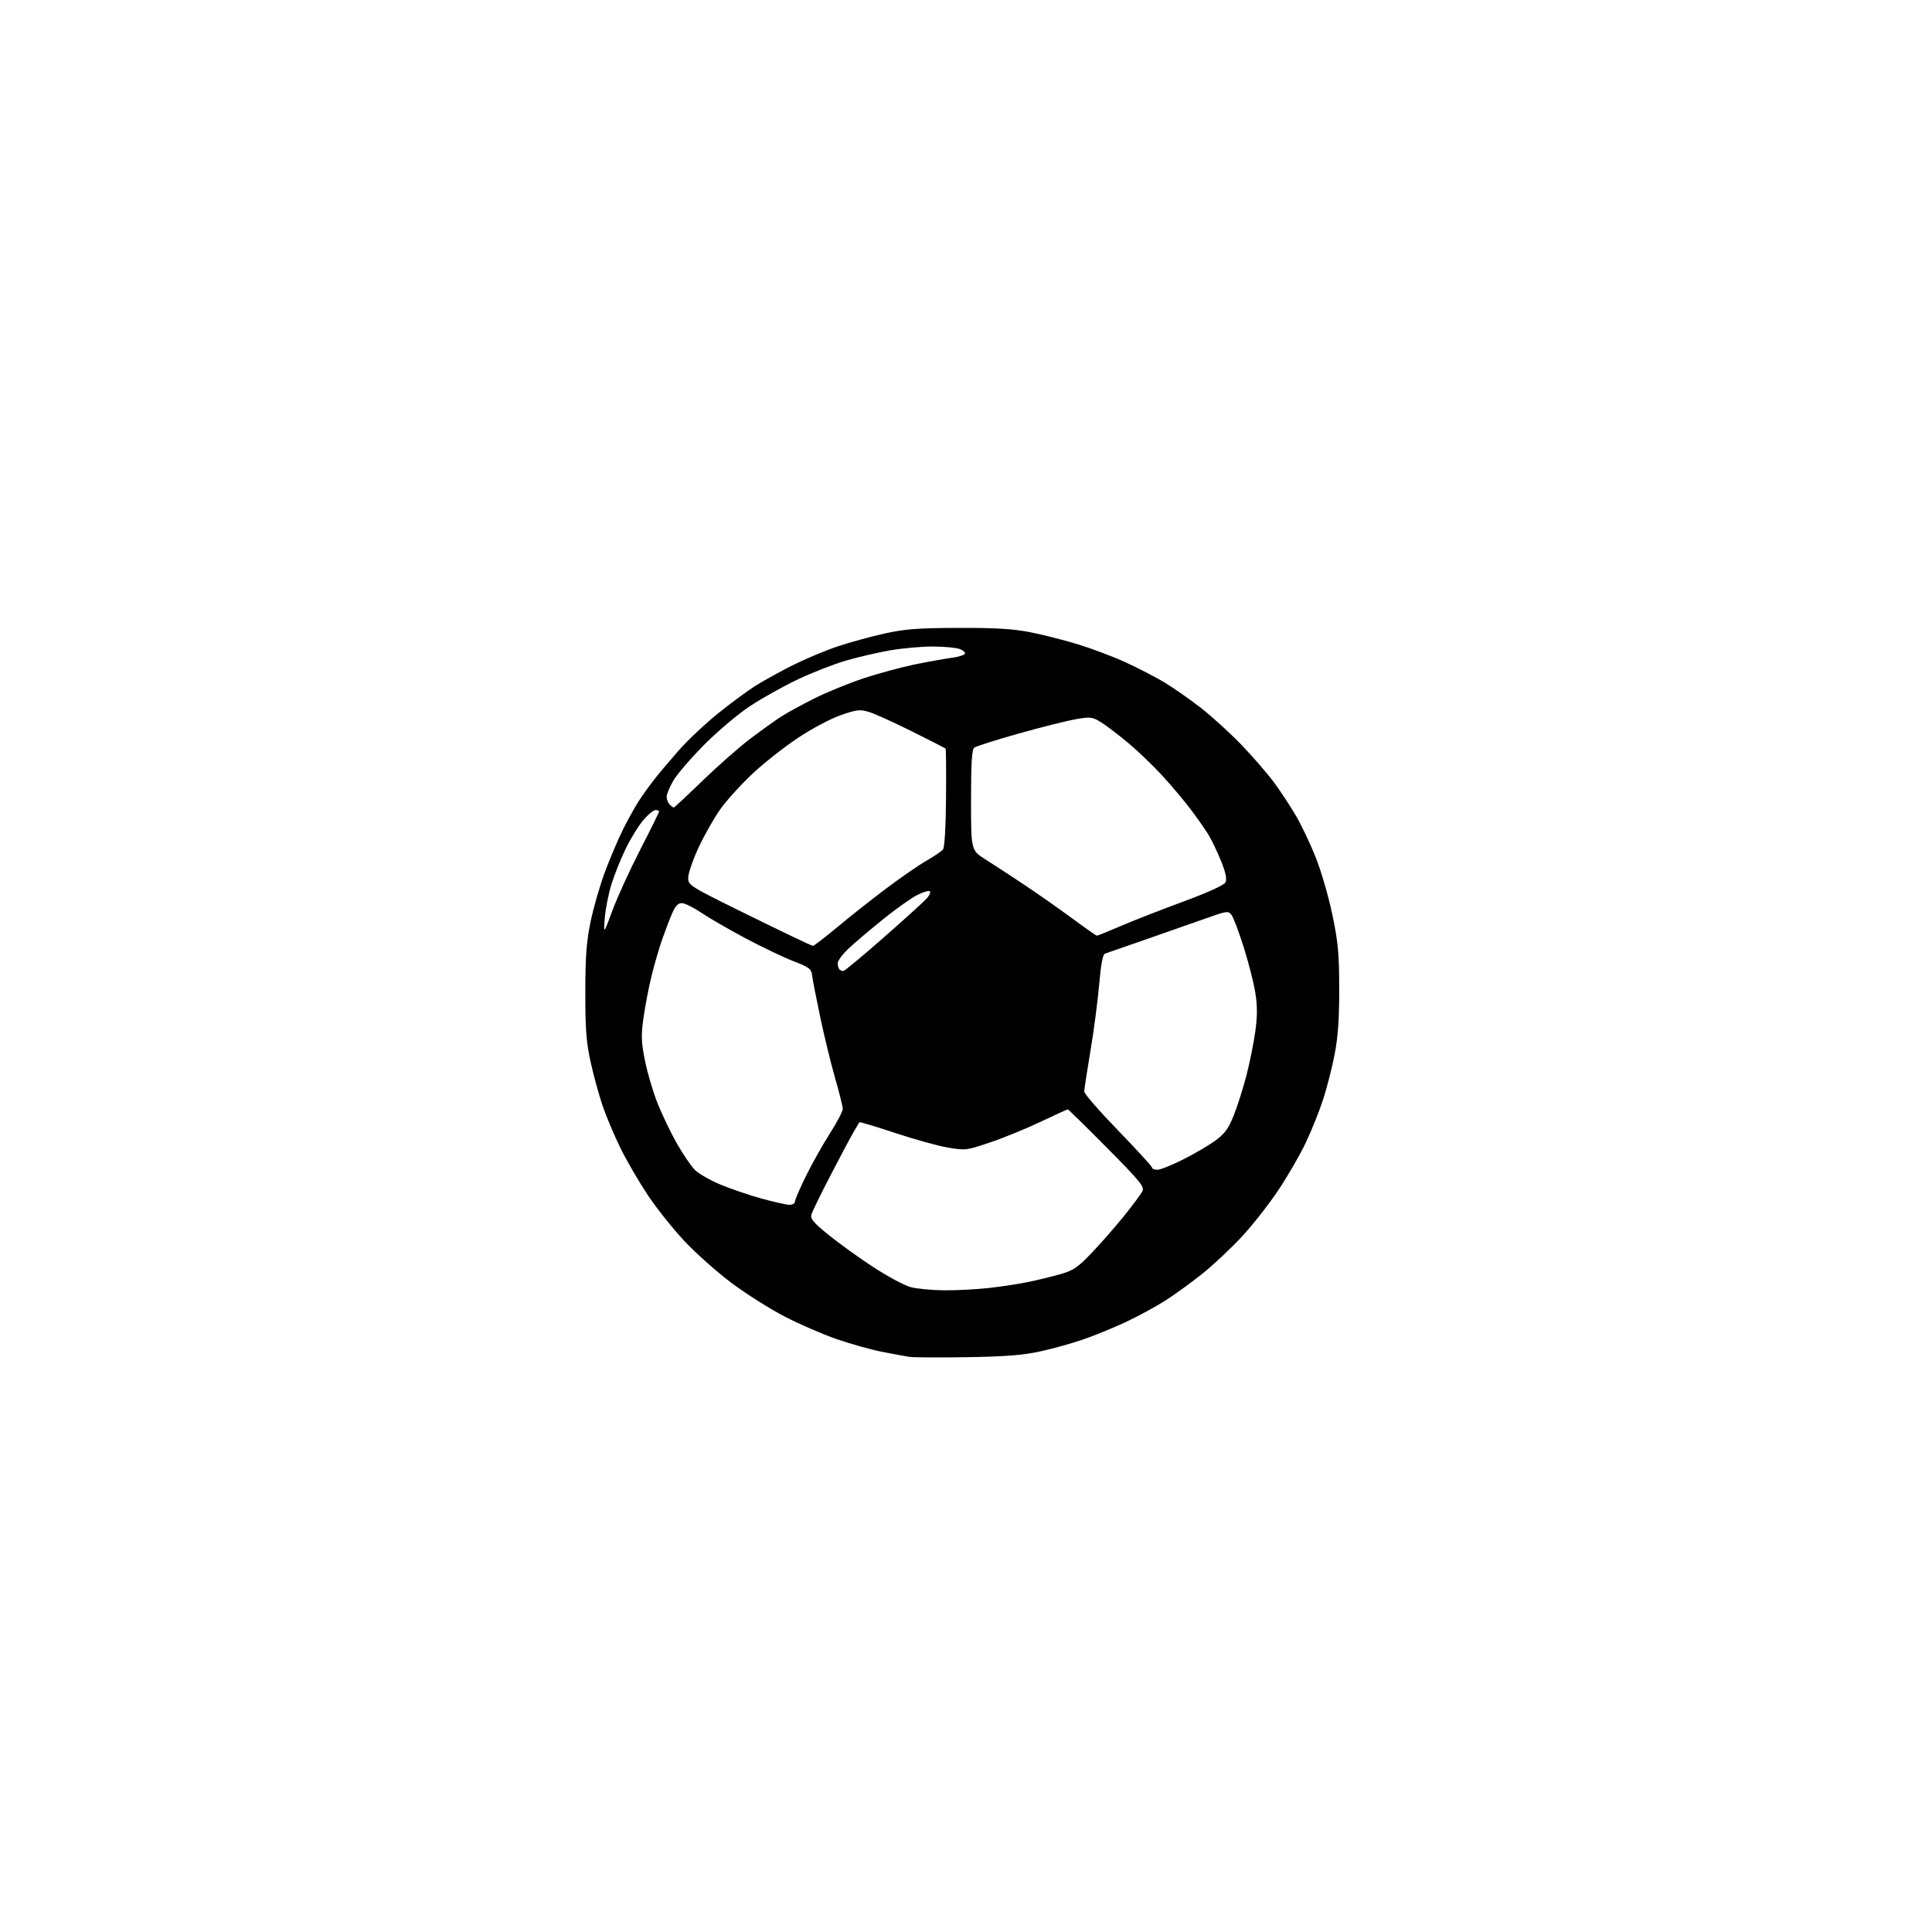 <?xml version="1.0" encoding="UTF-8" standalone="no"?>
<svg 
  version="1.1" 
  xmlns="http://www.w3.org/2000/svg" 
  xmlns:xlink="http://www.w3.org/1999/xlink" 
  xmlns:svg="http://www.w3.org/2000/svg"
  xmlns:rdf="http://www.w3.org/1999/02/22-rdf-syntax-ns#"
  xmlns:cc="http://creativecommons.org/ns#"
  xmlns:dc="http://purl.org/dc/elements/1.1/"
  viewBox="0 0 768 768"
  width="768"
  height="768"
>
<style>svg {background-color: white; }</style>"
<path stroke="none" fill="black" fill-rule="evenodd" d="M384.50,539.50C373.50,539.68 363.15,539.62 361.50,539.37C359.85,539.12 354.91,538.21 350.53,537.35C346.14,536.48 338.04,534.21 332.53,532.30C327.01,530.39 317.70,526.35 311.84,523.31C305.98,520.27 296.47,514.25 290.71,509.93C284.96,505.61 276.54,498.12 272.02,493.29C267.49,488.45 260.94,480.23 257.46,475.00C253.98,469.77 249.14,461.45 246.70,456.50C244.27,451.55 241.08,444.03 239.62,439.79C238.16,435.55 236.00,427.68 234.81,422.29C233.04,414.25 232.66,409.28 232.67,394.50C232.68,380.28 233.12,374.39 234.75,366.46C235.88,360.94 238.48,351.94 240.53,346.46C242.58,340.98 245.81,333.39 247.72,329.58C249.63,325.78 252.38,320.83 253.82,318.58C255.27,316.34 258.03,312.48 259.96,310.00C261.89,307.52 266.35,302.23 269.86,298.24C273.38,294.25 280.37,287.67 285.38,283.63C290.40,279.59 297.10,274.64 300.27,272.64C303.44,270.64 310.10,266.96 315.07,264.46C320.04,261.97 328.09,258.59 332.96,256.96C337.83,255.33 346.25,253.02 351.66,251.83C359.81,250.03 364.86,249.65 381.00,249.60C395.80,249.56 402.67,249.97 409.50,251.31C414.45,252.28 423.00,254.46 428.50,256.13C434.00,257.81 442.55,261.04 447.50,263.31C452.45,265.58 459.43,269.19 463.00,271.34C466.57,273.50 473.10,278.07 477.50,281.50C481.90,284.93 489.18,291.58 493.68,296.28C498.19,300.97 503.97,307.67 506.53,311.15C509.10,314.63 512.97,320.52 515.14,324.23C517.30,327.94 520.84,335.37 522.99,340.74C525.14,346.11 528.12,356.35 529.61,363.50C531.92,374.54 532.33,378.99 532.36,393.00C532.38,404.95 531.89,412.12 530.56,419.00C529.56,424.23 527.50,432.32 525.98,437.00C524.46,441.68 521.34,449.46 519.03,454.31C516.73,459.16 511.77,467.71 508.02,473.31C504.26,478.91 497.75,487.19 493.55,491.70C489.35,496.22 482.44,502.70 478.21,506.12C473.97,509.53 467.35,514.35 463.50,516.83C459.65,519.31 452.45,523.23 447.50,525.54C442.55,527.85 434.90,530.98 430.50,532.49C426.10,534.01 418.45,536.13 413.50,537.21C406.65,538.71 399.72,539.25 384.50,539.50zM375.50,512.92C380.45,512.96 388.55,512.52 393.50,511.95C398.45,511.39 405.43,510.31 409.00,509.56C412.57,508.82 418.20,507.44 421.50,506.50C426.65,505.04 428.40,503.86 433.87,498.15C437.37,494.49 443.15,487.90 446.71,483.50C450.27,479.10 453.61,474.59 454.14,473.49C454.98,471.74 453.12,469.47 440.01,456.24C431.70,447.86 424.70,441.00 424.45,441.00C424.20,441.00 419.37,443.20 413.72,445.90C408.07,448.59 399.05,452.28 393.68,454.09C384.12,457.33 383.78,457.37 376.71,456.16C372.75,455.48 363.29,452.86 355.71,450.33C348.13,447.81 341.79,445.91 341.63,446.12C341.48,446.33 340.43,448.07 339.31,450.00C338.18,451.93 334.11,459.57 330.26,467.00C326.41,474.43 322.96,481.47 322.59,482.66C322.04,484.45 323.13,485.80 329.21,490.76C333.22,494.04 341.20,499.80 346.95,503.56C352.70,507.33 359.45,510.96 361.95,511.64C364.45,512.31 370.55,512.89 375.50,512.92zM313.75,478.93C314.99,478.97 316.00,478.40 316.00,477.68C316.00,476.95 317.98,472.34 320.41,467.43C322.83,462.52 327.10,454.92 329.91,450.54C332.71,446.16 335.00,441.79 335.00,440.81C335.00,439.84 333.64,434.35 331.98,428.61C330.33,422.87 327.66,411.94 326.06,404.33C324.45,396.73 323.00,389.23 322.82,387.67C322.54,385.17 321.66,384.51 315.40,382.08C311.50,380.57 302.95,376.49 296.40,373.01C289.86,369.53 281.94,364.96 278.80,362.85C275.67,360.73 272.17,359.00 271.02,359.00C269.51,359.00 268.42,360.18 267.11,363.25C266.11,365.59 264.35,370.20 263.20,373.50C262.05,376.80 260.21,383.10 259.11,387.50C258.01,391.90 256.55,399.38 255.87,404.12C254.80,411.61 254.86,413.89 256.35,421.48C257.30,426.28 259.55,433.94 261.36,438.49C263.17,443.05 266.64,450.27 269.07,454.55C271.51,458.82 274.72,463.55 276.22,465.05C277.72,466.56 282.32,469.20 286.45,470.91C290.58,472.63 297.90,475.12 302.73,476.45C307.55,477.77 312.51,478.89 313.75,478.93zM460.09,465.00C461.24,465.00 465.86,463.15 470.34,460.89C474.83,458.64 480.59,455.26 483.15,453.38C486.86,450.66 488.32,448.67 490.41,443.44C491.86,439.84 494.12,432.71 495.45,427.60C496.78,422.49 498.37,414.58 499.00,410.02C499.85,403.83 499.85,399.91 499.00,394.61C498.38,390.70 496.30,382.55 494.39,376.50C492.47,370.45 490.30,364.69 489.56,363.71C488.29,362.01 487.77,362.08 479.36,365.07C474.49,366.80 463.75,370.56 455.50,373.44C447.25,376.32 439.93,378.86 439.23,379.09C438.38,379.37 437.62,383.47 436.92,391.51C436.35,398.10 434.78,409.99 433.44,417.93C432.10,425.86 431.00,433.06 431.01,433.93C431.01,434.79 437.09,441.77 444.51,449.43C451.93,457.10 458.00,463.74 458.00,464.18C458.00,464.63 458.94,465.00 460.09,465.00zM335.23,386.00C335.72,386.00 342.95,379.99 351.31,372.65C359.66,365.31 367.36,358.33 368.41,357.14C369.46,355.96 370.01,354.68 369.64,354.31C369.26,353.93 367.05,354.56 364.73,355.72C362.40,356.87 356.32,361.17 351.21,365.28C346.10,369.39 339.91,374.63 337.46,376.93C335.01,379.23 333.00,381.91 333.00,382.89C333.00,383.87 333.30,384.97 333.67,385.33C334.03,385.70 334.73,386.00 335.23,386.00zM323.14,376.00C323.57,376.00 327.88,372.69 332.72,368.65C337.55,364.60 346.33,357.67 352.23,353.23C358.14,348.79 365.40,343.77 368.37,342.08C371.34,340.38 374.24,338.41 374.83,337.70C375.49,336.91 375.96,329.05 376.06,317.16C376.16,306.57 376.07,297.75 375.87,297.56C375.67,297.38 369.64,294.30 362.48,290.72C355.33,287.15 347.65,283.68 345.43,283.01C341.83,281.93 340.59,282.07 334.18,284.30C330.13,285.71 322.65,289.69 317.08,293.40C311.63,297.03 303.50,303.45 299.02,307.67C294.53,311.89 288.85,318.15 286.41,321.58C283.96,325.01 280.10,331.78 277.82,336.64C275.55,341.49 273.65,346.92 273.59,348.71C273.50,351.96 273.50,351.96 297.92,363.98C311.35,370.59 322.70,376.00 323.14,376.00zM436.00,371.95C436.27,371.98 440.55,370.25 445.50,368.12C450.45,365.99 461.62,361.62 470.33,358.41C480.08,354.82 486.52,351.89 487.11,350.79C487.80,349.50 487.33,347.15 485.38,342.25C483.89,338.54 481.56,333.70 480.19,331.50C478.82,329.30 475.65,324.80 473.14,321.50C470.64,318.20 465.65,312.28 462.05,308.35C458.45,304.41 452.33,298.55 448.46,295.31C444.59,292.08 439.75,288.39 437.69,287.12C434.20,284.96 433.52,284.88 427.62,285.91C424.13,286.51 413.91,289.08 404.89,291.61C395.88,294.14 387.94,296.67 387.25,297.23C386.33,297.98 386.00,303.43 386.00,318.13C386.00,338.02 386.00,338.02 391.75,341.64C394.91,343.64 401.96,348.24 407.41,351.88C412.86,355.52 421.41,361.52 426.41,365.21C431.41,368.90 435.73,371.93 436.00,371.95zM243.42,362.00C245.35,356.77 250.32,345.90 254.46,337.84C258.61,329.77 262.00,322.91 262.00,322.59C262.00,322.26 261.36,322.00 260.58,322.00C259.80,322.00 257.62,323.79 255.75,325.98C253.87,328.17 250.73,333.25 248.78,337.27C246.82,341.28 244.24,347.70 243.05,351.53C241.87,355.36 240.68,361.43 240.41,365.00C239.92,371.50 239.92,371.50 243.42,362.00zM267.84,321.00C268.08,321.00 273.28,316.15 279.39,310.23C285.51,304.31 294.11,296.76 298.50,293.46C302.90,290.15 308.34,286.26 310.60,284.81C312.85,283.36 318.73,280.15 323.66,277.67C328.58,275.20 337.43,271.58 343.31,269.63C349.19,267.69 358.39,265.20 363.75,264.10C369.11,263.01 375.63,261.84 378.23,261.50C380.83,261.16 383.22,260.46 383.54,259.94C383.86,259.42 382.94,258.55 381.50,258.00C380.05,257.45 375.19,257.00 370.68,257.00C366.18,257.00 358.56,257.70 353.74,258.54C348.92,259.38 341.11,261.19 336.39,262.56C331.67,263.93 323.07,267.28 317.28,270.01C311.50,272.74 302.88,277.55 298.13,280.70C293.38,283.84 285.20,290.74 279.95,296.03C274.70,301.31 269.19,307.71 267.70,310.25C266.22,312.78 265.00,315.70 265.00,316.73C265.00,317.76 265.54,319.14 266.20,319.80C266.86,320.46 267.60,321.00 267.84,321.00z" />

</svg>